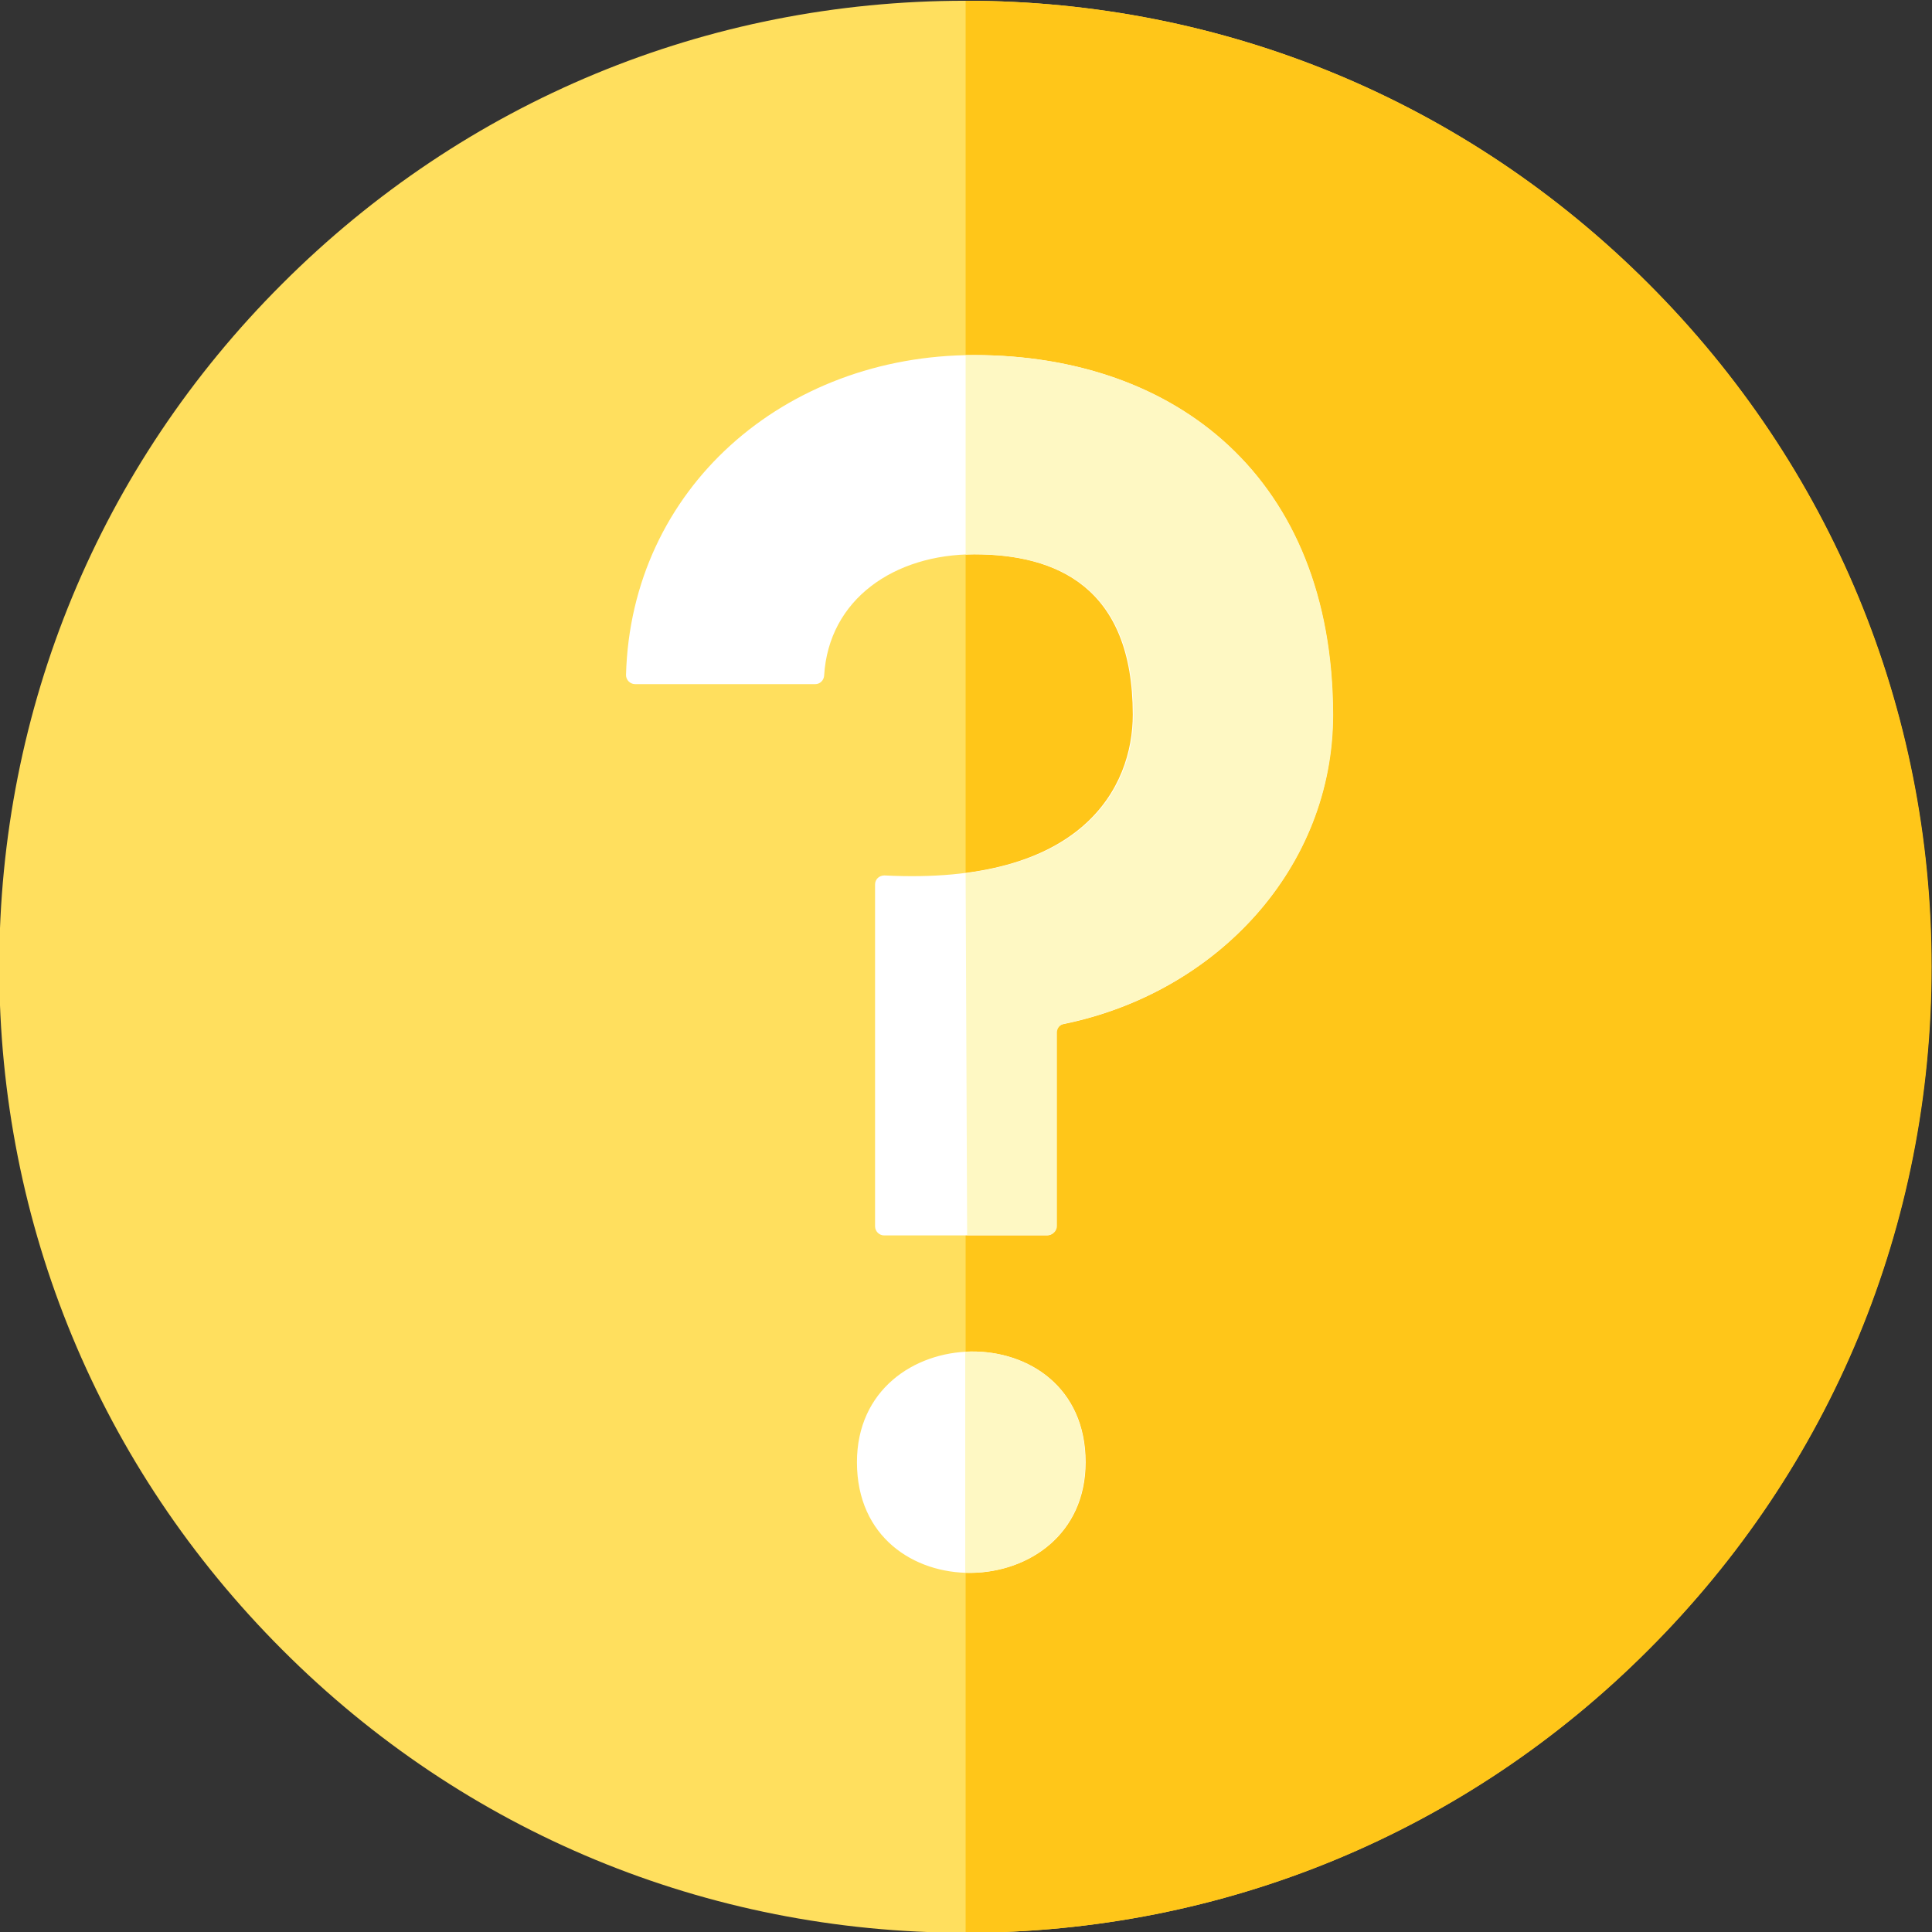 <?xml version="1.0" encoding="utf-8"?>
<!-- Generator: Adobe Illustrator 19.0.0, SVG Export Plug-In . SVG Version: 6.00 Build 0)  -->
<svg version="1.1" id="Layer_1" xmlns="http://www.w3.org/2000/svg" xmlns:xlink="http://www.w3.org/1999/xlink" x="0px" y="0px"
	 viewBox="-41 164.9 512 512" style="enable-background:new -41 164.9 512 512;" xml:space="preserve">
<rect x="-41" y="164.9" width="512" height="512" fill="#333333" stroke="none"/>
<style type="text/css">
	.st0{fill:#FFDF5E;}
	.st1{fill:#FFC619;}
	.st2{fill:#FFFFFF;}
	.st3{fill:#FEF8C3;}
</style>
<path id="XMLID_65_" class="st0" d="M214.8,677.1c-68.4,0-132.7-26.6-181-75c-48.4-48.4-75-112.6-75-181s26.6-132.7,75-181
	c48.4-48.4,112.6-75,181-75s132.7,26.6,181,75c48.4,48.4,75,112.6,75,181s-26.6,132.7-75,181C347.5,650.5,283.2,677.1,214.8,677.1z"
	/>
<path id="XMLID_64_" class="st1" d="M395.9,240.1c-48.4-48.4-112.6-75-181-75v512c68.4,0,132.7-26.6,181-75
	c48.4-48.4,75-112.6,75-181S444.2,288.4,395.9,240.1z"/>
<g id="XMLID_157_">
	<path id="XMLID_176_" class="st2" d="M312.2,354.4c0,40.5-30.7,73.6-71.4,81.9c-1.1,0.2-1.9,1.2-1.9,2.3v51.3
		c0,1.3-1.1,2.4-2.4,2.4h-43.2c-1.3,0-2.4-1.1-2.4-2.4v-90.6c0-1.4,1.1-2.4,2.5-2.4c52.6,2.7,65.8-23.5,65.8-42.6
		c0-33.9-20.3-42.5-42.1-42.5c-21,0-38.5,11.8-39.7,32.2c-0.1,1.2-1.1,2.2-2.3,2.2h-47.8c-1.3,0-2.4-1.1-2.4-2.4
		c1.3-49.4,41.9-84.8,92.2-84.8C270.6,259,312.2,291.5,312.2,354.4z M246.7,552.4c0,38.4-60.6,39.8-60.6,0
		C186.1,514,246.7,512.6,246.7,552.4z"/>
</g>
<g id="XMLID_192_">
	<path id="XMLID_193_" class="st3" d="M214.8,523.1v58.6c15.6,0.5,31.8-9.4,31.8-29.3C246.7,531.9,230.5,522.3,214.8,523.1z"/>
	<path id="XMLID_194_" class="st3" d="M217.3,259C217.3,259,217.2,259,217.3,259c-1.4,0-2.4,0-2.4,0v52.9c0,0,1.1-0.1,2.4-0.1
		c0,0,0,0,0,0c21.7,0,42.1,8.6,42.1,42.5c0,15.9-9.1,36.7-42.4,41.7c-1.2,0.2-2.1,0.4-2.1,0.4l0.4,95.8h21.4c1.3,0,2.4-1.1,2.4-2.4
		v-51.3c0-1.1,0.8-2.1,1.9-2.3c40.6-8.3,71.3-41.4,71.3-81.9C312.2,291.5,270.6,259,217.3,259z"/>
</g>
</svg>
